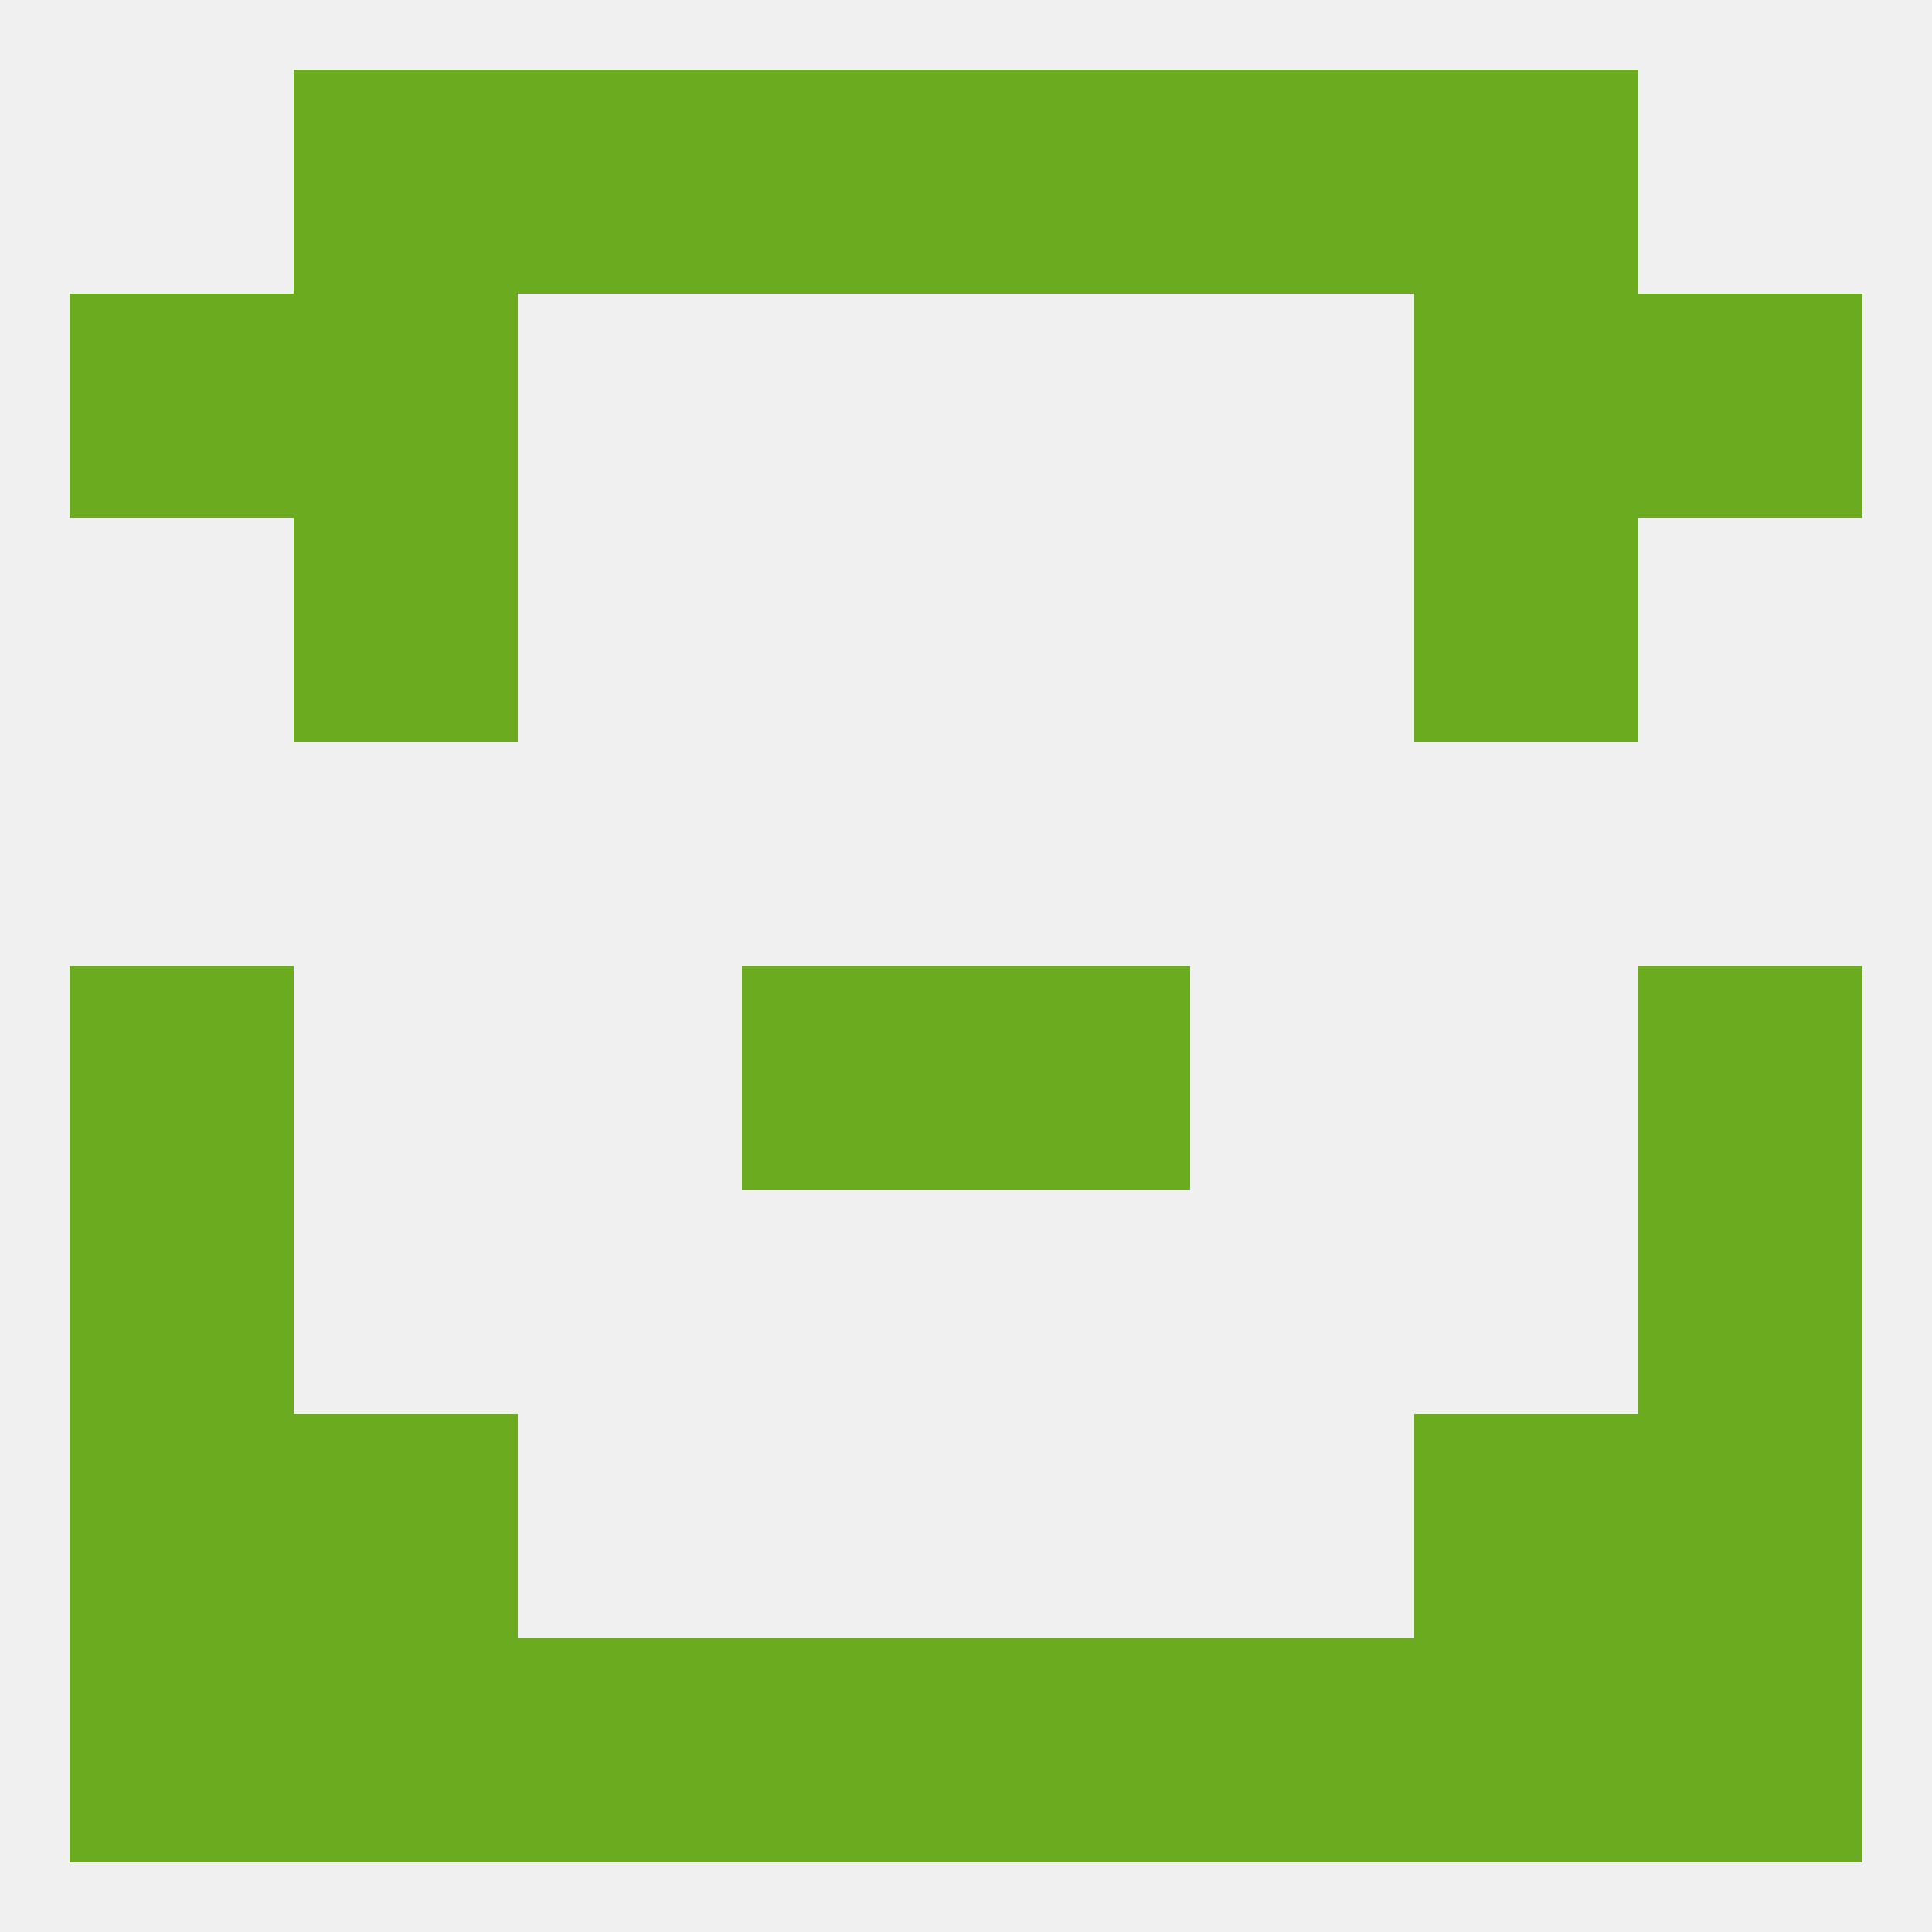 
<!--   <?xml version="1.0"?> -->
<svg version="1.1" baseprofile="full" xmlns="http://www.w3.org/2000/svg" xmlns:xlink="http://www.w3.org/1999/xlink" xmlns:ev="http://www.w3.org/2001/xml-events" width="250" height="250" viewBox="0 0 250 250" >
	<rect width="100%" height="100%" fill="rgba(240,240,240,255)"/>

	<rect x="9" y="154" width="29" height="29" fill="rgba(106,171,32,255)"/>
	<rect x="212" y="154" width="29" height="29" fill="rgba(106,171,32,255)"/>
	<rect x="9" y="183" width="29" height="29" fill="rgba(106,171,32,255)"/>
	<rect x="212" y="183" width="29" height="29" fill="rgba(106,171,32,255)"/>
	<rect x="38" y="183" width="29" height="29" fill="rgba(106,171,32,255)"/>
	<rect x="183" y="183" width="29" height="29" fill="rgba(106,171,32,255)"/>
	<rect x="38" y="212" width="29" height="29" fill="rgba(106,171,32,255)"/>
	<rect x="212" y="212" width="29" height="29" fill="rgba(106,171,32,255)"/>
	<rect x="96" y="212" width="29" height="29" fill="rgba(106,171,32,255)"/>
	<rect x="67" y="212" width="29" height="29" fill="rgba(106,171,32,255)"/>
	<rect x="183" y="212" width="29" height="29" fill="rgba(106,171,32,255)"/>
	<rect x="9" y="212" width="29" height="29" fill="rgba(106,171,32,255)"/>
	<rect x="125" y="212" width="29" height="29" fill="rgba(106,171,32,255)"/>
	<rect x="154" y="212" width="29" height="29" fill="rgba(106,171,32,255)"/>
	<rect x="125" y="9" width="29" height="29" fill="rgba(106,171,32,255)"/>
	<rect x="38" y="9" width="29" height="29" fill="rgba(106,171,32,255)"/>
	<rect x="183" y="9" width="29" height="29" fill="rgba(106,171,32,255)"/>
	<rect x="67" y="9" width="29" height="29" fill="rgba(106,171,32,255)"/>
	<rect x="154" y="9" width="29" height="29" fill="rgba(106,171,32,255)"/>
	<rect x="96" y="9" width="29" height="29" fill="rgba(106,171,32,255)"/>
	<rect x="38" y="38" width="29" height="29" fill="rgba(106,171,32,255)"/>
	<rect x="183" y="38" width="29" height="29" fill="rgba(106,171,32,255)"/>
	<rect x="9" y="38" width="29" height="29" fill="rgba(106,171,32,255)"/>
	<rect x="212" y="38" width="29" height="29" fill="rgba(106,171,32,255)"/>
	<rect x="38" y="67" width="29" height="29" fill="rgba(106,171,32,255)"/>
	<rect x="183" y="67" width="29" height="29" fill="rgba(106,171,32,255)"/>
	<rect x="9" y="125" width="29" height="29" fill="rgba(106,171,32,255)"/>
	<rect x="212" y="125" width="29" height="29" fill="rgba(106,171,32,255)"/>
	<rect x="96" y="125" width="29" height="29" fill="rgba(106,171,32,255)"/>
	<rect x="125" y="125" width="29" height="29" fill="rgba(106,171,32,255)"/>
</svg>